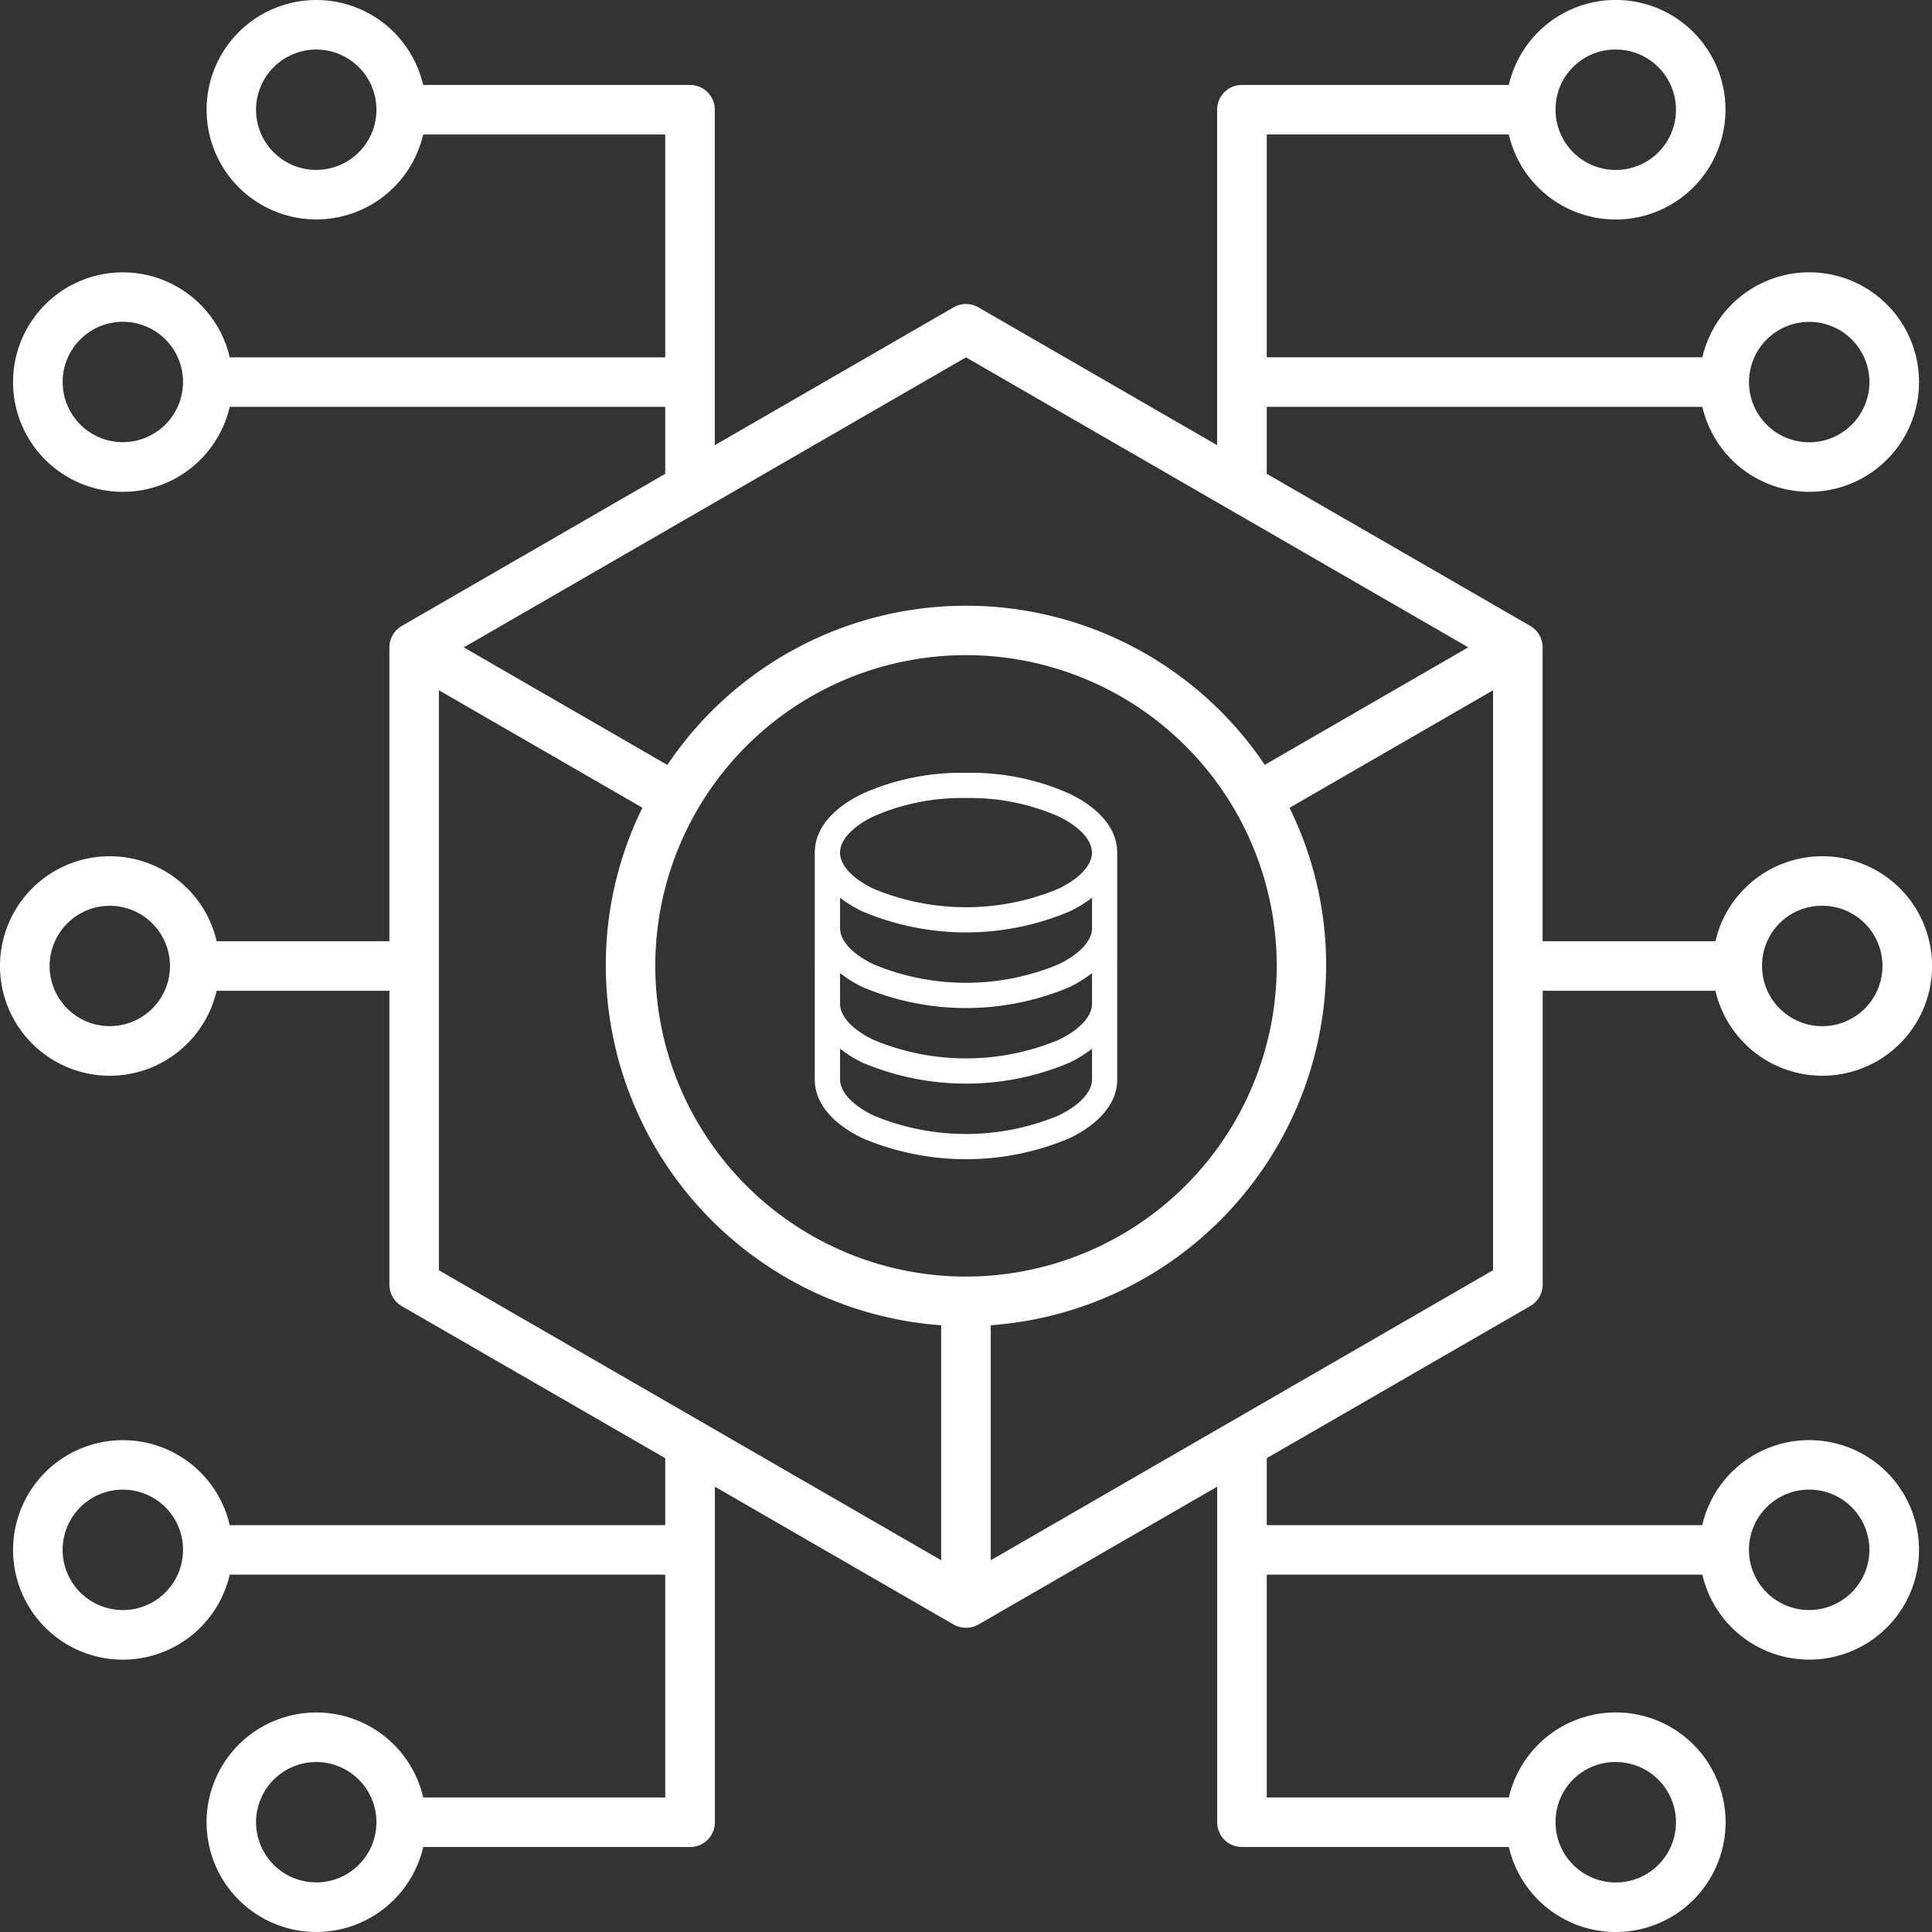 <?xml version="1.0" encoding="UTF-8"?>
<svg xmlns="http://www.w3.org/2000/svg" xmlns:xlink="http://www.w3.org/1999/xlink" width="97" height="97" viewBox="0 0 97 97">
  <rect x="0" y="0" width="97" height="97" fill="#333333" stroke="none"/>
  <defs>
    <clipPath id="a">
      <rect width="97" height="97" fill="none"></rect>
    </clipPath>
  </defs>
  <g clip-path="url(#a)">
    <path d="M90.834,72.306a5.5,5.5,0,0,0-5.346,4.174l-.023.092H63.6V73.211l13.231-7.639a1.248,1.248,0,0,0,.622-1.078V49.743h8.673l.023.092a5.51,5.51,0,1,0,0-2.671l-.023.092H77.449V32.5a1.247,1.247,0,0,0-.622-1.077L63.6,23.788V20.426h21.87l.023.092a5.51,5.51,0,1,0,0-2.671l-.023.092H63.6V6.752H75.752l.023.092a5.51,5.51,0,0,0,10.856-1.3V5.509A5.51,5.51,0,0,0,75.775,4.173l-.023.092h-13.4a1.241,1.241,0,0,0-1.243,1.243V22.351l-.182-.105L49.122,15.43a1.247,1.247,0,0,0-1.244,0L35.89,22.351V5.509a1.245,1.245,0,0,0-1.243-1.244h-13.4l-.023-.092a5.508,5.508,0,1,0,0,2.672l.023-.092H33.4V17.94H11.534l-.023-.092a5.51,5.51,0,1,0,0,2.672l.023-.092H33.4v3.361L20.173,31.427a1.247,1.247,0,0,0-.622,1.077V47.256H10.878l-.023-.092a5.51,5.51,0,1,0,0,2.671l.023-.092h8.673V64.5a1.247,1.247,0,0,0,.622,1.077L33.4,73.211v3.362H11.534l-.023-.092a5.5,5.5,0,0,0-5.345-4.174H6.128a5.51,5.51,0,1,0,5.384,6.845l.023-.092H33.4V90.245H21.25l-.023-.092a5.51,5.51,0,1,0,0,2.671l.023-.092h13.4a1.242,1.242,0,0,0,1.243-1.243V74.647l.182.1,11.805,6.816a1.265,1.265,0,0,0,1.243,0l11.988-6.921V91.49a1.241,1.241,0,0,0,1.243,1.242h13.4l.023.092a5.512,5.512,0,1,0,0-2.671l-.023.092H63.6V79.059h21.87l.023.092a5.51,5.51,0,1,0,5.346-6.846m.656-26.83A3.023,3.023,0,1,1,88.467,48.5a3,3,0,0,1,3.022-3.024m-.655-29.316a3.023,3.023,0,1,1-3.022,3.022,3.027,3.027,0,0,1,3.022-3.022M81.121,2.487A3.023,3.023,0,1,1,78.1,5.51a3,3,0,0,1,3.022-3.023M15.881,8.532A3.022,3.022,0,1,1,18.9,5.509a3.026,3.026,0,0,1-3.022,3.022M6.167,22.2A3.022,3.022,0,1,1,9.19,19.183,3.026,3.026,0,0,1,6.167,22.2M7.647,50.636A3.021,3.021,0,1,1,8.533,48.5a3,3,0,0,1-.886,2.136m-1.479,30.2A3.023,3.023,0,1,1,9.19,77.814a3.027,3.027,0,0,1-3.022,3.023m9.713,13.673A3.022,3.022,0,1,1,18.9,91.489a3.026,3.026,0,0,1-3.022,3.022m65.238-6.044h0A3.023,3.023,0,1,1,78.1,91.49a3,3,0,0,1,3.022-3.024M23.463,32.4,48.5,17.942l.061.035L73.718,32.5,63.5,38.4l-.063-.093a18.069,18.069,0,0,0-29.865,0L33.5,38.4l-.1-.056L23.281,32.5ZM47.073,78.23,22.036,63.775V34.656l.182.105,10.036,5.793-.049.1a17.883,17.883,0,0,0-1.79,7.842A18.151,18.151,0,0,0,47.141,66.53l.113.009,0,11.8ZM48.5,64.093a15.6,15.6,0,1,1,15.6-15.6,15.613,15.613,0,0,1-15.6,15.6m1.244,14.242v-11.8l.113-.008A18.151,18.151,0,0,0,66.582,48.5a17.875,17.875,0,0,0-1.79-7.842l-.049-.1,10.218-5.9V63.775l-.061.035Zm41.09,2.5a3.023,3.023,0,1,1,3.022-3.022,3.026,3.026,0,0,1-3.022,3.022" transform="translate(0 0)" fill="#fff"></path>
    <path d="M83.861,72.34a12.159,12.159,0,0,0-5.2,1.048c-1.372.666-2.392,1.675-2.392,2.958V87.731c0,1.284,1.019,2.286,2.392,2.952a13.345,13.345,0,0,0,10.4,0c1.373-.666,2.392-1.668,2.392-2.952V76.346c0-1.284-1.019-2.292-2.392-2.958A12.145,12.145,0,0,0,83.861,72.34Zm0,1.265a11.043,11.043,0,0,1,4.644.922c1.146.556,1.68,1.24,1.68,1.819s-.535,1.256-1.68,1.812a12.077,12.077,0,0,1-9.29,0c-1.145-.556-1.679-1.233-1.679-1.812s.534-1.263,1.679-1.818a11.04,11.04,0,0,1,4.646-.923Zm-6.325,5.007a6.222,6.222,0,0,0,1.126.685,13.345,13.345,0,0,0,10.4,0,6.269,6.269,0,0,0,1.127-.685v1.529c0,.579-.535,1.257-1.681,1.812a12.077,12.077,0,0,1-9.29,0c-1.145-.556-1.68-1.233-1.68-1.812V78.612Zm0,3.782a6.161,6.161,0,0,0,1.126.7,13.345,13.345,0,0,0,10.4,0,6.244,6.244,0,0,0,1.127-.7v1.542c0,.579-.535,1.257-1.681,1.812a12.077,12.077,0,0,1-9.29,0c-1.145-.556-1.68-1.233-1.68-1.812V82.394Zm0,3.795a6.161,6.161,0,0,0,1.126.7,13.345,13.345,0,0,0,10.4,0,6.243,6.243,0,0,0,1.127-.7v1.542c0,.579-.535,1.257-1.681,1.812a12.077,12.077,0,0,1-9.29,0c-1.145-.555-1.68-1.233-1.68-1.812V86.189Z" transform="translate(-35.361 -33.538)" fill="#fff"></path>
  </g>
</svg>
